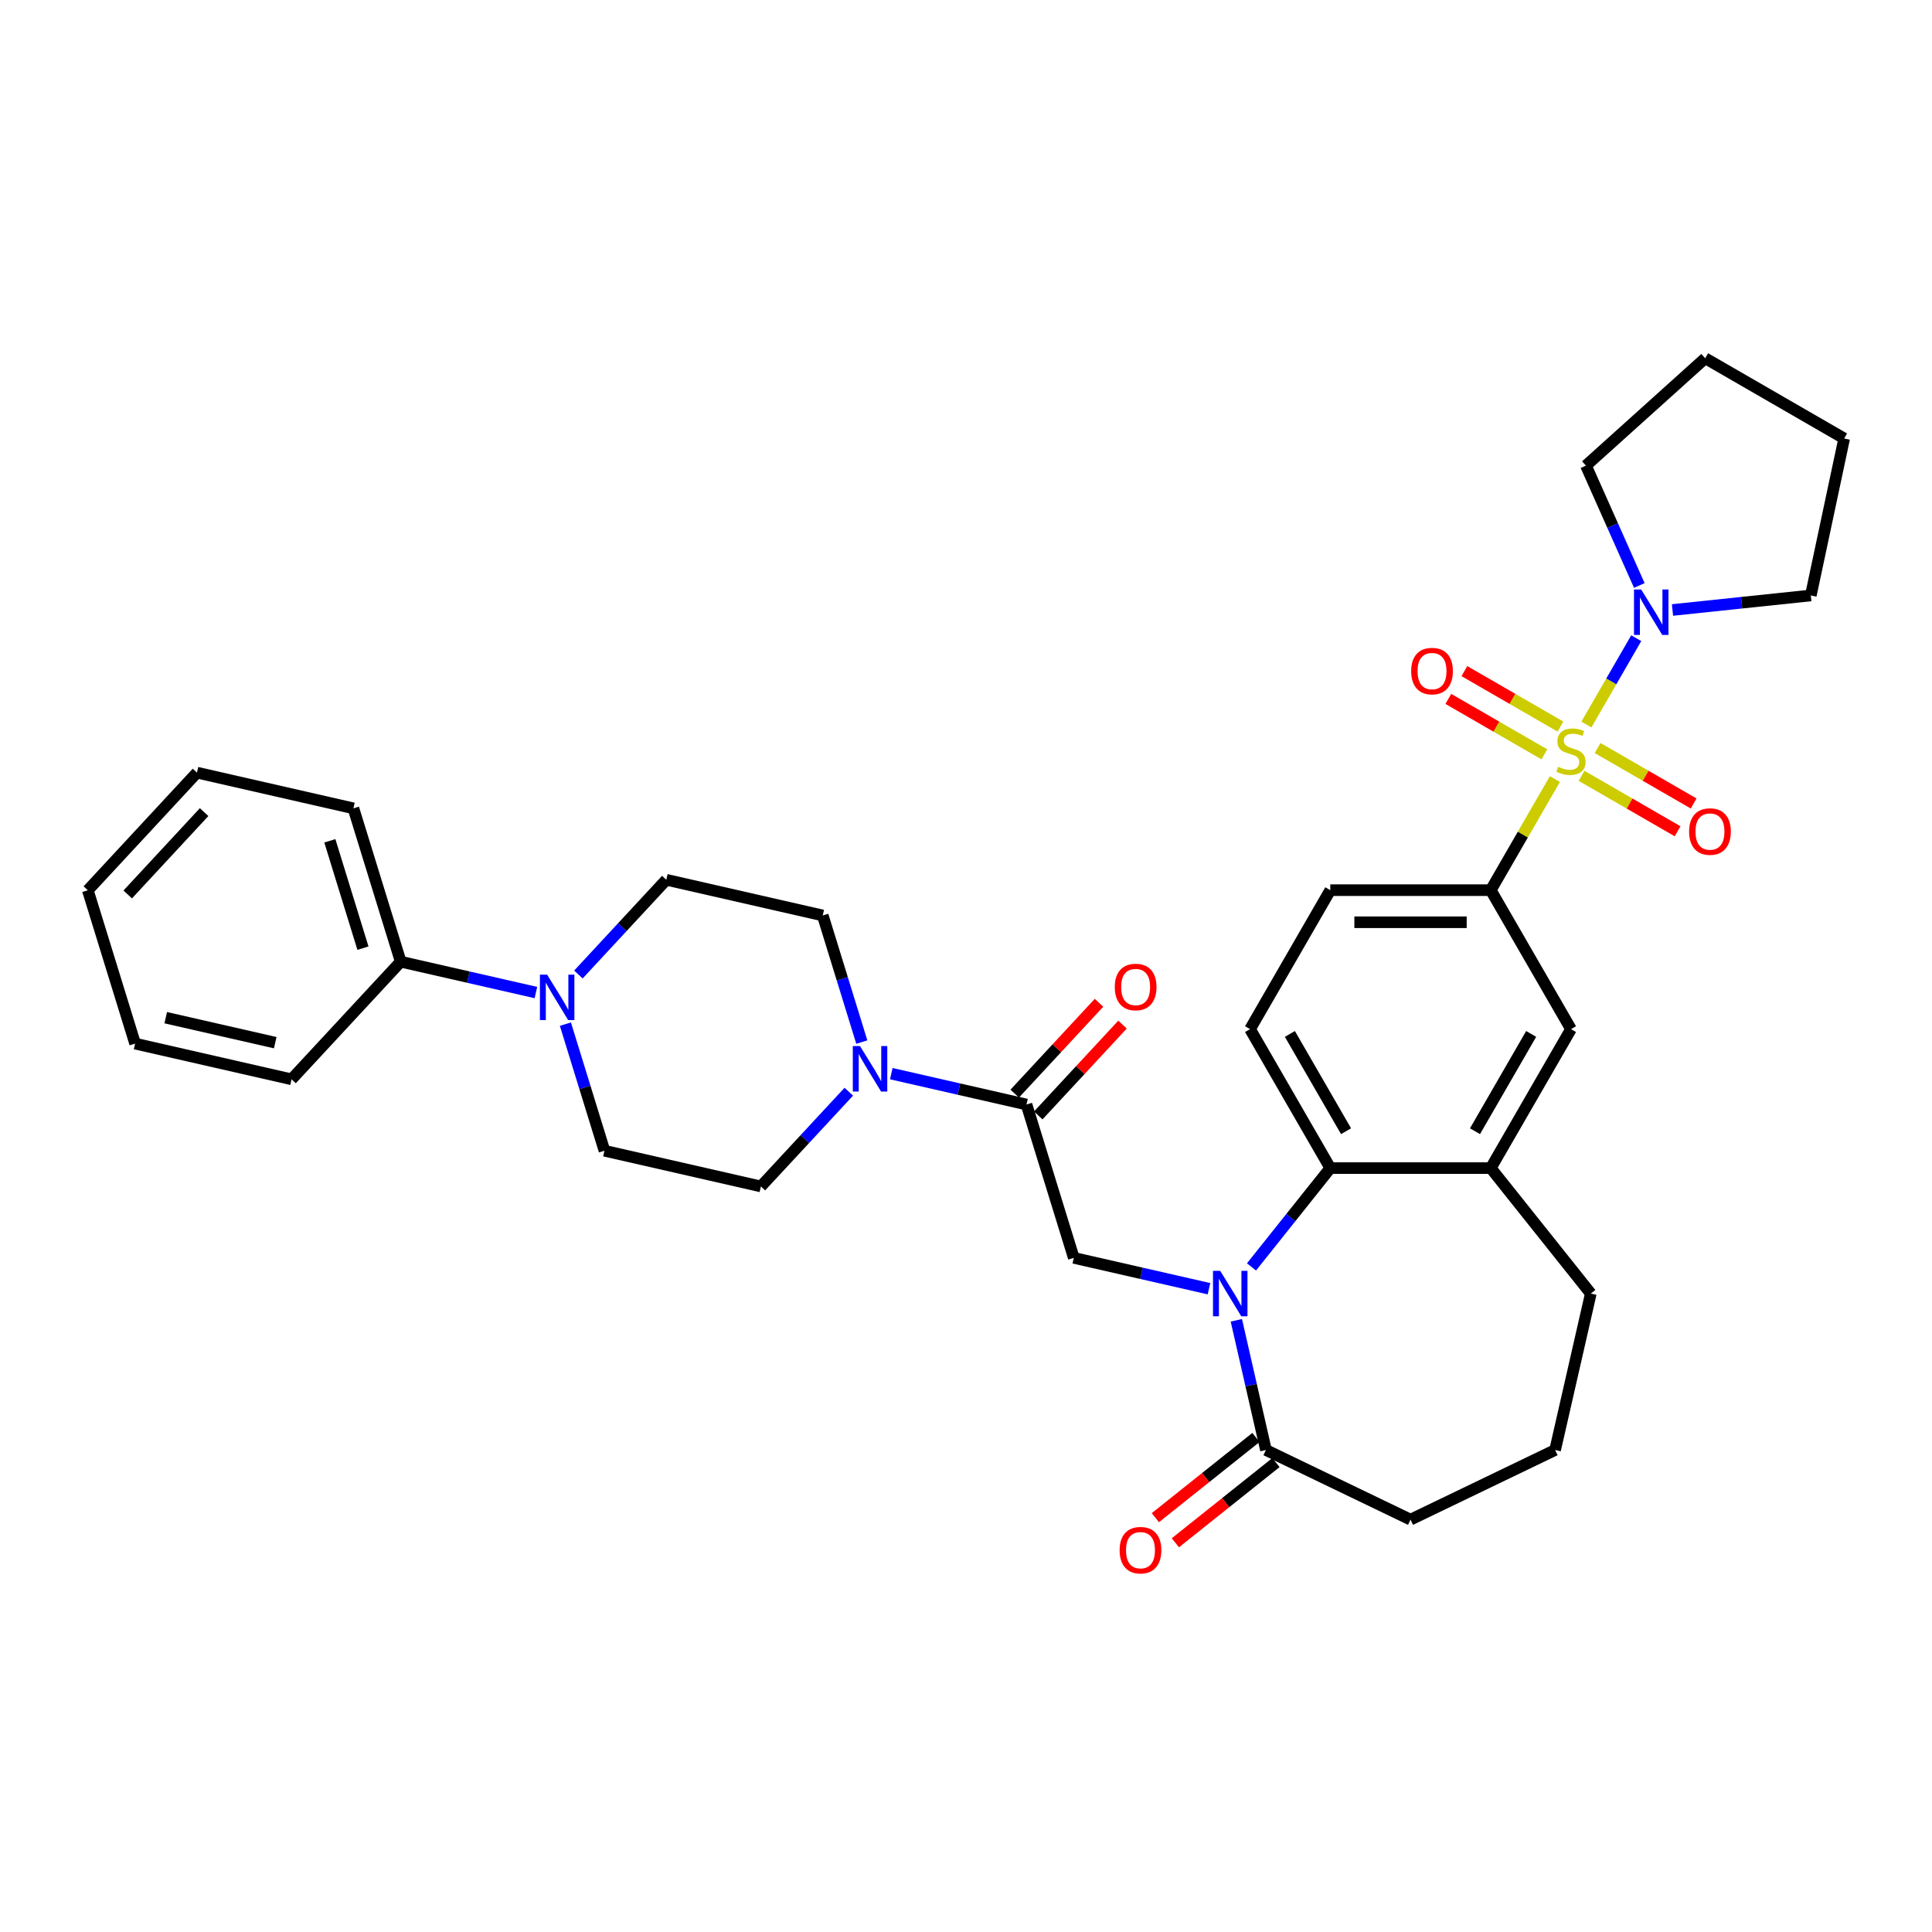 <?xml version='1.0' encoding='iso-8859-1'?>
<svg version='1.1' baseProfile='full'
              xmlns='http://www.w3.org/2000/svg'
                      xmlns:rdkit='http://www.rdkit.org/xml'
                      xmlns:xlink='http://www.w3.org/1999/xlink'
                  xml:space='preserve'
width='1000px' height='1000px' viewBox='0 0 1000 1000'>
<!-- END OF HEADER -->
<rect style='opacity:1.0;fill:#FFFFFF;stroke:none' width='1000' height='1000' x='0' y='0'> </rect>
<path class='bond-3' d='M 821.114,375.012 L 834.014,352.669' style='fill:none;fill-rule:evenodd;stroke:#CCCC00;stroke-width:6px;stroke-linecap:butt;stroke-linejoin:miter;stroke-opacity:1' />
<path class='bond-3' d='M 834.014,352.669 L 846.914,330.325' style='fill:none;fill-rule:evenodd;stroke:#0000FF;stroke-width:6px;stroke-linecap:butt;stroke-linejoin:miter;stroke-opacity:1' />
<path class='bond-4' d='M 804.809,403.252 L 788.212,432' style='fill:none;fill-rule:evenodd;stroke:#CCCC00;stroke-width:6px;stroke-linecap:butt;stroke-linejoin:miter;stroke-opacity:1' />
<path class='bond-4' d='M 788.212,432 L 771.614,460.748' style='fill:none;fill-rule:evenodd;stroke:#000000;stroke-width:6px;stroke-linecap:butt;stroke-linejoin:miter;stroke-opacity:1' />
<path class='bond-11' d='M 818.609,401.563 L 843.467,415.915' style='fill:none;fill-rule:evenodd;stroke:#CCCC00;stroke-width:6px;stroke-linecap:butt;stroke-linejoin:miter;stroke-opacity:1' />
<path class='bond-11' d='M 843.467,415.915 L 868.325,430.267' style='fill:none;fill-rule:evenodd;stroke:#FF0000;stroke-width:6px;stroke-linecap:butt;stroke-linejoin:miter;stroke-opacity:1' />
<path class='bond-11' d='M 826.915,387.177 L 851.773,401.529' style='fill:none;fill-rule:evenodd;stroke:#CCCC00;stroke-width:6px;stroke-linecap:butt;stroke-linejoin:miter;stroke-opacity:1' />
<path class='bond-11' d='M 851.773,401.529 L 876.631,415.88' style='fill:none;fill-rule:evenodd;stroke:#FF0000;stroke-width:6px;stroke-linecap:butt;stroke-linejoin:miter;stroke-opacity:1' />
<path class='bond-12' d='M 807.678,376.071 L 782.82,361.719' style='fill:none;fill-rule:evenodd;stroke:#CCCC00;stroke-width:6px;stroke-linecap:butt;stroke-linejoin:miter;stroke-opacity:1' />
<path class='bond-12' d='M 782.82,361.719 L 757.962,347.367' style='fill:none;fill-rule:evenodd;stroke:#FF0000;stroke-width:6px;stroke-linecap:butt;stroke-linejoin:miter;stroke-opacity:1' />
<path class='bond-12' d='M 799.373,390.457 L 774.514,376.105' style='fill:none;fill-rule:evenodd;stroke:#CCCC00;stroke-width:6px;stroke-linecap:butt;stroke-linejoin:miter;stroke-opacity:1' />
<path class='bond-12' d='M 774.514,376.105 L 749.656,361.753' style='fill:none;fill-rule:evenodd;stroke:#FF0000;stroke-width:6px;stroke-linecap:butt;stroke-linejoin:miter;stroke-opacity:1' />
<path class='bond-0' d='M 647.767,655.757 L 668.161,630.183' style='fill:none;fill-rule:evenodd;stroke:#0000FF;stroke-width:6px;stroke-linecap:butt;stroke-linejoin:miter;stroke-opacity:1' />
<path class='bond-0' d='M 668.161,630.183 L 688.556,604.609' style='fill:none;fill-rule:evenodd;stroke:#000000;stroke-width:6px;stroke-linecap:butt;stroke-linejoin:miter;stroke-opacity:1' />
<path class='bond-5' d='M 625.773,667.037 L 590.783,659.051' style='fill:none;fill-rule:evenodd;stroke:#0000FF;stroke-width:6px;stroke-linecap:butt;stroke-linejoin:miter;stroke-opacity:1' />
<path class='bond-5' d='M 590.783,659.051 L 555.793,651.065' style='fill:none;fill-rule:evenodd;stroke:#000000;stroke-width:6px;stroke-linecap:butt;stroke-linejoin:miter;stroke-opacity:1' />
<path class='bond-7' d='M 639.928,683.385 L 647.59,716.954' style='fill:none;fill-rule:evenodd;stroke:#0000FF;stroke-width:6px;stroke-linecap:butt;stroke-linejoin:miter;stroke-opacity:1' />
<path class='bond-7' d='M 647.59,716.954 L 655.252,750.523' style='fill:none;fill-rule:evenodd;stroke:#000000;stroke-width:6px;stroke-linecap:butt;stroke-linejoin:miter;stroke-opacity:1' />
<path class='bond-1' d='M 688.556,604.609 L 647.026,532.678' style='fill:none;fill-rule:evenodd;stroke:#000000;stroke-width:6px;stroke-linecap:butt;stroke-linejoin:miter;stroke-opacity:1' />
<path class='bond-1' d='M 696.713,585.514 L 667.642,535.162' style='fill:none;fill-rule:evenodd;stroke:#000000;stroke-width:6px;stroke-linecap:butt;stroke-linejoin:miter;stroke-opacity:1' />
<path class='bond-34' d='M 688.556,604.609 L 771.614,604.609' style='fill:none;fill-rule:evenodd;stroke:#000000;stroke-width:6px;stroke-linecap:butt;stroke-linejoin:miter;stroke-opacity:1' />
<path class='bond-2' d='M 531.311,571.696 L 555.793,651.065' style='fill:none;fill-rule:evenodd;stroke:#000000;stroke-width:6px;stroke-linecap:butt;stroke-linejoin:miter;stroke-opacity:1' />
<path class='bond-6' d='M 531.311,571.696 L 496.322,563.71' style='fill:none;fill-rule:evenodd;stroke:#000000;stroke-width:6px;stroke-linecap:butt;stroke-linejoin:miter;stroke-opacity:1' />
<path class='bond-6' d='M 496.322,563.71 L 461.332,555.724' style='fill:none;fill-rule:evenodd;stroke:#0000FF;stroke-width:6px;stroke-linecap:butt;stroke-linejoin:miter;stroke-opacity:1' />
<path class='bond-19' d='M 537.4,577.346 L 559.21,553.84' style='fill:none;fill-rule:evenodd;stroke:#000000;stroke-width:6px;stroke-linecap:butt;stroke-linejoin:miter;stroke-opacity:1' />
<path class='bond-19' d='M 559.21,553.84 L 581.02,530.334' style='fill:none;fill-rule:evenodd;stroke:#FF0000;stroke-width:6px;stroke-linecap:butt;stroke-linejoin:miter;stroke-opacity:1' />
<path class='bond-19' d='M 525.223,566.047 L 547.033,542.541' style='fill:none;fill-rule:evenodd;stroke:#000000;stroke-width:6px;stroke-linecap:butt;stroke-linejoin:miter;stroke-opacity:1' />
<path class='bond-19' d='M 547.033,542.541 L 568.843,519.036' style='fill:none;fill-rule:evenodd;stroke:#FF0000;stroke-width:6px;stroke-linecap:butt;stroke-linejoin:miter;stroke-opacity:1' />
<path class='bond-23' d='M 848.512,303.048 L 834.701,272.028' style='fill:none;fill-rule:evenodd;stroke:#0000FF;stroke-width:6px;stroke-linecap:butt;stroke-linejoin:miter;stroke-opacity:1' />
<path class='bond-23' d='M 834.701,272.028 L 820.89,241.008' style='fill:none;fill-rule:evenodd;stroke:#000000;stroke-width:6px;stroke-linecap:butt;stroke-linejoin:miter;stroke-opacity:1' />
<path class='bond-24' d='M 865.67,315.73 L 901.473,311.967' style='fill:none;fill-rule:evenodd;stroke:#0000FF;stroke-width:6px;stroke-linecap:butt;stroke-linejoin:miter;stroke-opacity:1' />
<path class='bond-24' d='M 901.473,311.967 L 937.277,308.204' style='fill:none;fill-rule:evenodd;stroke:#000000;stroke-width:6px;stroke-linecap:butt;stroke-linejoin:miter;stroke-opacity:1' />
<path class='bond-10' d='M 771.614,460.748 L 813.144,532.678' style='fill:none;fill-rule:evenodd;stroke:#000000;stroke-width:6px;stroke-linecap:butt;stroke-linejoin:miter;stroke-opacity:1' />
<path class='bond-14' d='M 771.614,460.748 L 688.556,460.748' style='fill:none;fill-rule:evenodd;stroke:#000000;stroke-width:6px;stroke-linecap:butt;stroke-linejoin:miter;stroke-opacity:1' />
<path class='bond-14' d='M 759.156,477.359 L 701.015,477.359' style='fill:none;fill-rule:evenodd;stroke:#000000;stroke-width:6px;stroke-linecap:butt;stroke-linejoin:miter;stroke-opacity:1' />
<path class='bond-15' d='M 446.067,539.377 L 435.96,506.611' style='fill:none;fill-rule:evenodd;stroke:#0000FF;stroke-width:6px;stroke-linecap:butt;stroke-linejoin:miter;stroke-opacity:1' />
<path class='bond-15' d='M 435.96,506.611 L 425.853,473.846' style='fill:none;fill-rule:evenodd;stroke:#000000;stroke-width:6px;stroke-linecap:butt;stroke-linejoin:miter;stroke-opacity:1' />
<path class='bond-16' d='M 439.338,565.066 L 416.59,589.583' style='fill:none;fill-rule:evenodd;stroke:#0000FF;stroke-width:6px;stroke-linecap:butt;stroke-linejoin:miter;stroke-opacity:1' />
<path class='bond-16' d='M 416.59,589.583 L 393.841,614.1' style='fill:none;fill-rule:evenodd;stroke:#000000;stroke-width:6px;stroke-linecap:butt;stroke-linejoin:miter;stroke-opacity:1' />
<path class='bond-20' d='M 650.073,744.03 L 624.041,764.789' style='fill:none;fill-rule:evenodd;stroke:#000000;stroke-width:6px;stroke-linecap:butt;stroke-linejoin:miter;stroke-opacity:1' />
<path class='bond-20' d='M 624.041,764.789 L 598.009,785.549' style='fill:none;fill-rule:evenodd;stroke:#FF0000;stroke-width:6px;stroke-linecap:butt;stroke-linejoin:miter;stroke-opacity:1' />
<path class='bond-20' d='M 660.43,757.017 L 634.399,777.777' style='fill:none;fill-rule:evenodd;stroke:#000000;stroke-width:6px;stroke-linecap:butt;stroke-linejoin:miter;stroke-opacity:1' />
<path class='bond-20' d='M 634.399,777.777 L 608.367,798.537' style='fill:none;fill-rule:evenodd;stroke:#FF0000;stroke-width:6px;stroke-linecap:butt;stroke-linejoin:miter;stroke-opacity:1' />
<path class='bond-36' d='M 655.252,750.523 L 730.085,786.561' style='fill:none;fill-rule:evenodd;stroke:#000000;stroke-width:6px;stroke-linecap:butt;stroke-linejoin:miter;stroke-opacity:1' />
<path class='bond-8' d='M 292.651,530.087 L 302.758,562.853' style='fill:none;fill-rule:evenodd;stroke:#0000FF;stroke-width:6px;stroke-linecap:butt;stroke-linejoin:miter;stroke-opacity:1' />
<path class='bond-8' d='M 302.758,562.853 L 312.865,595.618' style='fill:none;fill-rule:evenodd;stroke:#000000;stroke-width:6px;stroke-linecap:butt;stroke-linejoin:miter;stroke-opacity:1' />
<path class='bond-21' d='M 277.386,513.74 L 242.396,505.753' style='fill:none;fill-rule:evenodd;stroke:#0000FF;stroke-width:6px;stroke-linecap:butt;stroke-linejoin:miter;stroke-opacity:1' />
<path class='bond-21' d='M 242.396,505.753 L 207.407,497.767' style='fill:none;fill-rule:evenodd;stroke:#000000;stroke-width:6px;stroke-linecap:butt;stroke-linejoin:miter;stroke-opacity:1' />
<path class='bond-37' d='M 299.38,504.398 L 322.129,479.88' style='fill:none;fill-rule:evenodd;stroke:#0000FF;stroke-width:6px;stroke-linecap:butt;stroke-linejoin:miter;stroke-opacity:1' />
<path class='bond-37' d='M 322.129,479.88 L 344.877,455.363' style='fill:none;fill-rule:evenodd;stroke:#000000;stroke-width:6px;stroke-linecap:butt;stroke-linejoin:miter;stroke-opacity:1' />
<path class='bond-9' d='M 771.614,604.609 L 813.144,532.678' style='fill:none;fill-rule:evenodd;stroke:#000000;stroke-width:6px;stroke-linecap:butt;stroke-linejoin:miter;stroke-opacity:1' />
<path class='bond-9' d='M 763.458,585.514 L 792.528,535.162' style='fill:none;fill-rule:evenodd;stroke:#000000;stroke-width:6px;stroke-linecap:butt;stroke-linejoin:miter;stroke-opacity:1' />
<path class='bond-25' d='M 771.614,604.609 L 823.401,669.547' style='fill:none;fill-rule:evenodd;stroke:#000000;stroke-width:6px;stroke-linecap:butt;stroke-linejoin:miter;stroke-opacity:1' />
<path class='bond-13' d='M 647.026,532.678 L 688.556,460.748' style='fill:none;fill-rule:evenodd;stroke:#000000;stroke-width:6px;stroke-linecap:butt;stroke-linejoin:miter;stroke-opacity:1' />
<path class='bond-17' d='M 425.853,473.846 L 344.877,455.363' style='fill:none;fill-rule:evenodd;stroke:#000000;stroke-width:6px;stroke-linecap:butt;stroke-linejoin:miter;stroke-opacity:1' />
<path class='bond-18' d='M 393.841,614.1 L 312.865,595.618' style='fill:none;fill-rule:evenodd;stroke:#000000;stroke-width:6px;stroke-linecap:butt;stroke-linejoin:miter;stroke-opacity:1' />
<path class='bond-27' d='M 207.407,497.767 L 182.925,418.399' style='fill:none;fill-rule:evenodd;stroke:#000000;stroke-width:6px;stroke-linecap:butt;stroke-linejoin:miter;stroke-opacity:1' />
<path class='bond-27' d='M 187.861,490.758 L 170.723,435.2' style='fill:none;fill-rule:evenodd;stroke:#000000;stroke-width:6px;stroke-linecap:butt;stroke-linejoin:miter;stroke-opacity:1' />
<path class='bond-28' d='M 207.407,497.767 L 150.913,558.654' style='fill:none;fill-rule:evenodd;stroke:#000000;stroke-width:6px;stroke-linecap:butt;stroke-linejoin:miter;stroke-opacity:1' />
<path class='bond-22' d='M 730.085,786.561 L 804.918,750.523' style='fill:none;fill-rule:evenodd;stroke:#000000;stroke-width:6px;stroke-linecap:butt;stroke-linejoin:miter;stroke-opacity:1' />
<path class='bond-29' d='M 820.89,241.008 L 882.615,185.431' style='fill:none;fill-rule:evenodd;stroke:#000000;stroke-width:6px;stroke-linecap:butt;stroke-linejoin:miter;stroke-opacity:1' />
<path class='bond-30' d='M 937.277,308.204 L 954.545,226.96' style='fill:none;fill-rule:evenodd;stroke:#000000;stroke-width:6px;stroke-linecap:butt;stroke-linejoin:miter;stroke-opacity:1' />
<path class='bond-26' d='M 823.401,669.547 L 804.918,750.523' style='fill:none;fill-rule:evenodd;stroke:#000000;stroke-width:6px;stroke-linecap:butt;stroke-linejoin:miter;stroke-opacity:1' />
<path class='bond-31' d='M 182.925,418.399 L 101.949,399.916' style='fill:none;fill-rule:evenodd;stroke:#000000;stroke-width:6px;stroke-linecap:butt;stroke-linejoin:miter;stroke-opacity:1' />
<path class='bond-32' d='M 150.913,558.654 L 69.936,540.171' style='fill:none;fill-rule:evenodd;stroke:#000000;stroke-width:6px;stroke-linecap:butt;stroke-linejoin:miter;stroke-opacity:1' />
<path class='bond-32' d='M 142.463,539.686 L 85.779,526.748' style='fill:none;fill-rule:evenodd;stroke:#000000;stroke-width:6px;stroke-linecap:butt;stroke-linejoin:miter;stroke-opacity:1' />
<path class='bond-35' d='M 882.615,185.431 L 954.545,226.96' style='fill:none;fill-rule:evenodd;stroke:#000000;stroke-width:6px;stroke-linecap:butt;stroke-linejoin:miter;stroke-opacity:1' />
<path class='bond-38' d='M 101.949,399.916 L 45.455,460.803' style='fill:none;fill-rule:evenodd;stroke:#000000;stroke-width:6px;stroke-linecap:butt;stroke-linejoin:miter;stroke-opacity:1' />
<path class='bond-38' d='M 105.652,420.348 L 66.106,462.969' style='fill:none;fill-rule:evenodd;stroke:#000000;stroke-width:6px;stroke-linecap:butt;stroke-linejoin:miter;stroke-opacity:1' />
<path class='bond-33' d='M 69.936,540.171 L 45.455,460.803' style='fill:none;fill-rule:evenodd;stroke:#000000;stroke-width:6px;stroke-linecap:butt;stroke-linejoin:miter;stroke-opacity:1' />
<path  class='atom-0' d='M 806.499 396.89
Q 806.765 396.99, 807.861 397.455
Q 808.958 397.92, 810.154 398.219
Q 811.383 398.485, 812.579 398.485
Q 814.805 398.485, 816.101 397.422
Q 817.396 396.325, 817.396 394.432
Q 817.396 393.136, 816.732 392.338
Q 816.101 391.541, 815.104 391.109
Q 814.107 390.677, 812.446 390.179
Q 810.353 389.548, 809.09 388.95
Q 807.861 388.352, 806.964 387.089
Q 806.1 385.827, 806.1 383.7
Q 806.1 380.743, 808.094 378.916
Q 810.12 377.089, 814.107 377.089
Q 816.831 377.089, 819.921 378.385
L 819.157 380.943
Q 816.333 379.78, 814.207 379.78
Q 811.914 379.78, 810.652 380.743
Q 809.389 381.674, 809.423 383.302
Q 809.423 384.564, 810.054 385.328
Q 810.718 386.092, 811.649 386.524
Q 812.612 386.956, 814.207 387.455
Q 816.333 388.119, 817.596 388.784
Q 818.858 389.448, 819.755 390.81
Q 820.685 392.139, 820.685 394.432
Q 820.685 397.687, 818.493 399.448
Q 816.333 401.176, 812.712 401.176
Q 810.619 401.176, 809.024 400.711
Q 807.462 400.279, 805.602 399.515
L 806.499 396.89
' fill='#CCCC00'/>
<path  class='atom-1' d='M 631.57 657.786
L 639.278 670.245
Q 640.042 671.474, 641.271 673.7
Q 642.501 675.926, 642.567 676.059
L 642.567 657.786
L 645.69 657.786
L 645.69 681.308
L 642.467 681.308
L 634.195 667.687
Q 633.231 666.092, 632.201 664.265
Q 631.205 662.437, 630.906 661.873
L 630.906 681.308
L 627.849 681.308
L 627.849 657.786
L 631.57 657.786
' fill='#0000FF'/>
<path  class='atom-4' d='M 849.474 305.125
L 857.181 317.584
Q 857.946 318.813, 859.175 321.039
Q 860.404 323.265, 860.47 323.398
L 860.47 305.125
L 863.593 305.125
L 863.593 328.647
L 860.371 328.647
L 852.098 315.025
Q 851.135 313.431, 850.105 311.603
Q 849.108 309.776, 848.809 309.211
L 848.809 328.647
L 845.753 328.647
L 845.753 305.125
L 849.474 305.125
' fill='#0000FF'/>
<path  class='atom-7' d='M 445.136 541.453
L 452.844 553.912
Q 453.608 555.141, 454.837 557.367
Q 456.066 559.593, 456.133 559.726
L 456.133 541.453
L 459.256 541.453
L 459.256 564.975
L 456.033 564.975
L 447.761 551.354
Q 446.797 549.759, 445.767 547.932
Q 444.77 546.104, 444.471 545.539
L 444.471 564.975
L 441.415 564.975
L 441.415 541.453
L 445.136 541.453
' fill='#0000FF'/>
<path  class='atom-9' d='M 283.184 504.488
L 290.891 516.947
Q 291.656 518.176, 292.885 520.402
Q 294.114 522.628, 294.181 522.761
L 294.181 504.488
L 297.304 504.488
L 297.304 528.011
L 294.081 528.011
L 285.808 514.389
Q 284.845 512.794, 283.815 510.967
Q 282.818 509.14, 282.519 508.575
L 282.519 528.011
L 279.463 528.011
L 279.463 504.488
L 283.184 504.488
' fill='#0000FF'/>
<path  class='atom-12' d='M 874.277 430.413
Q 874.277 424.765, 877.068 421.608
Q 879.858 418.452, 885.075 418.452
Q 890.291 418.452, 893.081 421.608
Q 895.872 424.765, 895.872 430.413
Q 895.872 436.127, 893.048 439.383
Q 890.224 442.606, 885.075 442.606
Q 879.892 442.606, 877.068 439.383
Q 874.277 436.16, 874.277 430.413
M 885.075 439.948
Q 888.663 439.948, 890.59 437.556
Q 892.55 435.13, 892.55 430.413
Q 892.55 425.794, 890.59 423.469
Q 888.663 421.11, 885.075 421.11
Q 881.486 421.11, 879.526 423.436
Q 877.599 425.761, 877.599 430.413
Q 877.599 435.163, 879.526 437.556
Q 881.486 439.948, 885.075 439.948
' fill='#FF0000'/>
<path  class='atom-13' d='M 730.415 347.354
Q 730.415 341.706, 733.206 338.55
Q 735.997 335.393, 741.213 335.393
Q 746.429 335.393, 749.22 338.55
Q 752.01 341.706, 752.01 347.354
Q 752.01 353.068, 749.186 356.324
Q 746.362 359.547, 741.213 359.547
Q 736.03 359.547, 733.206 356.324
Q 730.415 353.102, 730.415 347.354
M 741.213 356.889
Q 744.801 356.889, 746.728 354.497
Q 748.688 352.072, 748.688 347.354
Q 748.688 342.736, 746.728 340.41
Q 744.801 338.051, 741.213 338.051
Q 737.625 338.051, 735.665 340.377
Q 733.738 342.703, 733.738 347.354
Q 733.738 352.105, 735.665 354.497
Q 737.625 356.889, 741.213 356.889
' fill='#FF0000'/>
<path  class='atom-20' d='M 577.008 510.877
Q 577.008 505.229, 579.799 502.072
Q 582.59 498.916, 587.806 498.916
Q 593.022 498.916, 595.813 502.072
Q 598.603 505.229, 598.603 510.877
Q 598.603 516.591, 595.779 519.847
Q 592.955 523.07, 587.806 523.07
Q 582.623 523.07, 579.799 519.847
Q 577.008 516.624, 577.008 510.877
M 587.806 520.412
Q 591.394 520.412, 593.321 518.02
Q 595.281 515.594, 595.281 510.877
Q 595.281 506.258, 593.321 503.933
Q 591.394 501.574, 587.806 501.574
Q 584.218 501.574, 582.257 503.9
Q 580.33 506.225, 580.33 510.877
Q 580.33 515.627, 582.257 518.02
Q 584.218 520.412, 587.806 520.412
' fill='#FF0000'/>
<path  class='atom-21' d='M 579.516 802.376
Q 579.516 796.728, 582.307 793.572
Q 585.098 790.416, 590.314 790.416
Q 595.53 790.416, 598.321 793.572
Q 601.112 796.728, 601.112 802.376
Q 601.112 808.09, 598.288 811.346
Q 595.464 814.569, 590.314 814.569
Q 585.131 814.569, 582.307 811.346
Q 579.516 808.124, 579.516 802.376
M 590.314 811.911
Q 593.902 811.911, 595.829 809.519
Q 597.789 807.094, 597.789 802.376
Q 597.789 797.758, 595.829 795.432
Q 593.902 793.073, 590.314 793.073
Q 586.726 793.073, 584.766 795.399
Q 582.839 797.725, 582.839 802.376
Q 582.839 807.127, 584.766 809.519
Q 586.726 811.911, 590.314 811.911
' fill='#FF0000'/>
</svg>
